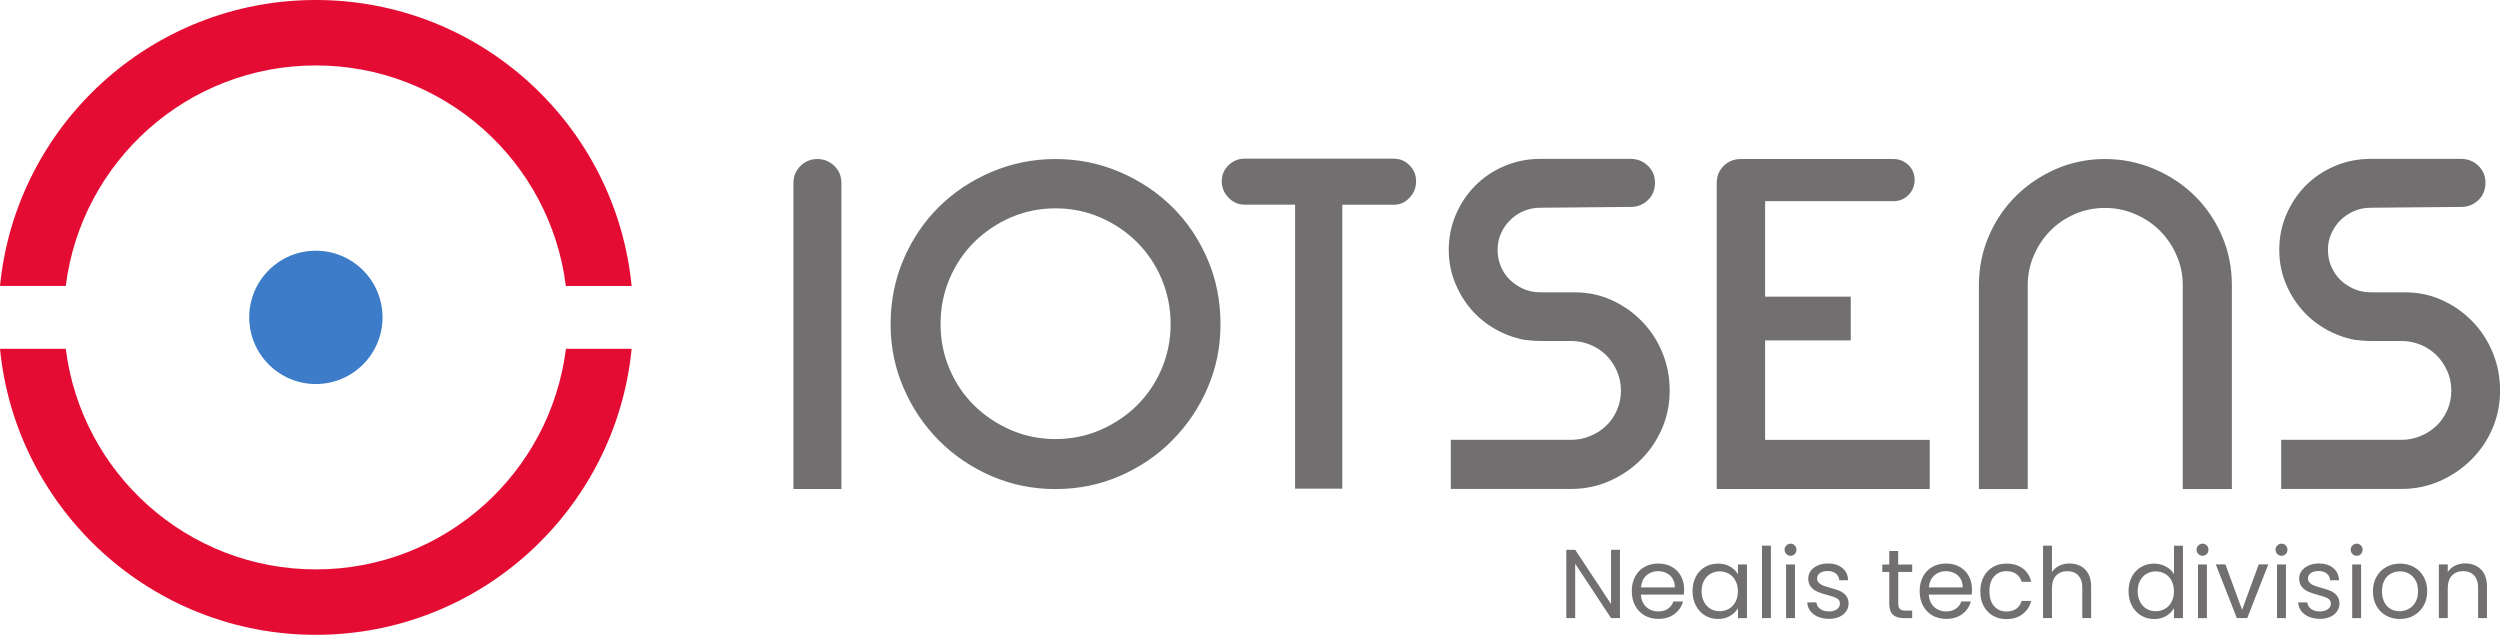 <?xml version="1.0" encoding="UTF-8"?>
<svg id="Capa_2" data-name="Capa 2" xmlns="http://www.w3.org/2000/svg" viewBox="0 0 367.54 93.32">
  <defs>
    <style>
      .cls-1 {
        fill: #3d7cc9;
      }

      .cls-2 {
        fill: #e40c32;
      }

      .cls-3 {
        fill: #716f6f;
      }
    </style>
  </defs>
  <g id="Capa_1-2" data-name="Capa 1">
    <g>
      <g>
        <path class="cls-3" d="M120.2,23.38c.93,0,1.75.34,2.45,1,.7.67,1.05,1.5,1.05,2.51v45h-7.05V26.89c0-.97.34-1.8,1.02-2.48.67-.68,1.52-1.03,2.53-1.03ZM155.18,23.38c3.34,0,6.49.64,9.45,1.91,2.94,1.26,5.53,2.98,7.72,5.15,2.2,2.18,3.93,4.75,5.19,7.7,1.27,2.95,1.89,6.12,1.89,9.51s-.62,6.42-1.89,9.36c-1.26,2.94-2.99,5.5-5.19,7.72-2.19,2.22-4.78,3.97-7.72,5.25-2.96,1.28-6.11,1.92-9.45,1.92s-6.48-.64-9.44-1.92c-2.94-1.28-5.53-3.03-7.73-5.25-2.19-2.22-3.92-4.78-5.18-7.72-1.27-2.94-1.9-6.06-1.9-9.36s.63-6.55,1.9-9.51c1.26-2.95,2.99-5.51,5.18-7.7,2.2-2.17,4.78-3.89,7.73-5.15,2.96-1.26,6.11-1.91,9.44-1.91ZM155.18,64.55c2.33,0,4.54-.45,6.59-1.34,2.06-.9,3.86-2.1,5.39-3.62,1.54-1.52,2.74-3.3,3.62-5.36.87-2.05,1.32-4.26,1.32-6.58s-.45-4.59-1.32-6.65c-.88-2.06-2.08-3.85-3.62-5.39-1.53-1.53-3.33-2.75-5.39-3.64-2.05-.89-4.25-1.34-6.59-1.34s-4.52.45-6.59,1.34c-2.05.9-3.85,2.12-5.39,3.64-1.53,1.54-2.74,3.33-3.61,5.39-.88,2.07-1.31,4.28-1.31,6.65s.44,4.53,1.31,6.58c.87,2.06,2.08,3.85,3.61,5.36,1.54,1.52,3.34,2.72,5.39,3.62,2.07.89,4.25,1.34,6.59,1.34ZM183,23.33h21.92c.9,0,1.66.32,2.3.97.65.64.97,1.43.97,2.36s-.32,1.74-.97,2.41c-.63.69-1.4,1.03-2.3,1.03h-7.58v41.74h-6.94V30.09h-7.4c-.93,0-1.73-.34-2.39-1.03-.66-.68-.99-1.49-.99-2.41s.33-1.72.99-2.36c.66-.64,1.46-.97,2.39-.97ZM226.4,42.98h5.13c1.94,0,3.76.39,5.45,1.16,1.7.78,3.17,1.82,4.43,3.12,1.26,1.3,2.26,2.82,2.98,4.58.72,1.74,1.08,3.61,1.08,5.6s-.38,3.84-1.14,5.59c-.76,1.75-1.8,3.27-3.11,4.57-1.32,1.31-2.86,2.35-4.61,3.12-1.74.77-3.61,1.16-5.6,1.16h-17.72v-7.22h17.72c.97,0,1.92-.19,2.8-.57.89-.36,1.68-.87,2.34-1.51.66-.64,1.18-1.4,1.57-2.3.39-.89.58-1.84.58-2.85s-.19-1.97-.58-2.86c-.39-.89-.91-1.67-1.57-2.34-.66-.65-1.45-1.17-2.34-1.54-.89-.36-1.83-.56-2.8-.56h-4.6c-.43,0-.83-.02-1.2-.06-.36-.03-.74-.07-1.13-.11-1.55-.3-3-.85-4.35-1.63-1.34-.78-2.51-1.74-3.5-2.91-.99-1.17-1.78-2.49-2.36-3.97-.59-1.47-.88-3.05-.88-4.73,0-1.83.35-3.55,1.05-5.18.7-1.63,1.65-3.05,2.86-4.26,1.2-1.21,2.62-2.17,4.26-2.86,1.63-.7,3.38-1.06,5.24-1.06h13.35c.97,0,1.82.34,2.51,1,.7.67,1.05,1.5,1.05,2.51s-.36,1.91-1.05,2.56c-.7.66-1.54.99-2.51.99l-13.35.12c-.85,0-1.66.17-2.42.5-.76.33-1.42.77-1.98,1.34-.57.56-1.01,1.21-1.34,1.95-.33.74-.49,1.54-.49,2.39,0,.9.16,1.72.49,2.48.33.75.77,1.41,1.34,1.96.57.54,1.23.98,1.98,1.32.76.33,1.57.49,2.42.49ZM259.51,64.67h24.19v7.22h-31.31V26.89c0-1.02.35-1.84,1.02-2.51.68-.66,1.52-1,2.54-1h22.44c.85,0,1.57.3,2.18.88.6.59.91,1.31.91,2.16,0,.9-.31,1.65-.91,2.25-.6.61-1.33.9-2.18.9h-18.89v14.05h12.59v6.42h-12.59v14.64ZM309.47,23.38c2.56,0,4.98.5,7.26,1.47,2.27.97,4.26,2.29,5.95,3.96,1.69,1.67,3.02,3.64,3.99,5.89.97,2.25,1.45,4.67,1.45,7.23v29.97h-7.22v-29.97c0-1.55-.3-3.01-.91-4.39-.6-1.39-1.42-2.59-2.45-3.62-1.02-1.03-2.24-1.84-3.64-2.44-1.39-.61-2.87-.91-4.42-.91s-3.09.3-4.47.91c-1.37.6-2.57,1.41-3.58,2.44-1.01,1.03-1.81,2.23-2.42,3.62-.6,1.38-.9,2.84-.9,4.39v29.97h-7.18v-29.97c0-2.56.49-4.98,1.46-7.23.97-2.25,2.3-4.22,3.99-5.89,1.69-1.67,3.66-2.99,5.88-3.96,2.24-.97,4.64-1.47,7.21-1.47ZM348.48,42.98h5.13c1.94,0,3.77.39,5.45,1.16,1.7.78,3.17,1.82,4.43,3.12,1.27,1.3,2.26,2.82,2.98,4.58.72,1.74,1.08,3.61,1.08,5.6s-.38,3.84-1.13,5.59c-.76,1.75-1.8,3.27-3.12,4.57-1.32,1.31-2.86,2.35-4.61,3.12-1.75.77-3.61,1.16-5.6,1.16h-17.72v-7.22h17.72c.98,0,1.91-.19,2.8-.57.89-.36,1.66-.87,2.33-1.51.66-.64,1.18-1.4,1.58-2.3.39-.89.58-1.84.58-2.85s-.19-1.97-.58-2.86c-.4-.89-.92-1.67-1.58-2.34-.67-.65-1.44-1.17-2.33-1.54-.9-.36-1.83-.56-2.8-.56h-4.6c-.43,0-.83-.02-1.19-.06-.37-.03-.75-.07-1.14-.11-1.56-.3-3-.85-4.34-1.63-1.35-.78-2.51-1.74-3.5-2.91-1-1.17-1.78-2.49-2.37-3.97-.58-1.47-.86-3.05-.86-4.73,0-1.83.34-3.55,1.04-5.18.7-1.63,1.65-3.05,2.85-4.26,1.21-1.21,2.63-2.17,4.26-2.86,1.64-.7,3.38-1.06,5.25-1.06h13.35c.97,0,1.81.34,2.51,1,.7.67,1.05,1.5,1.05,2.51s-.35,1.91-1.05,2.56c-.7.66-1.54.99-2.51.99l-13.35.12c-.85,0-1.66.17-2.42.5-.76.33-1.42.77-1.99,1.34-.56.56-1.01,1.21-1.34,1.95-.33.74-.5,1.54-.5,2.39,0,.9.17,1.72.5,2.48.33.75.78,1.41,1.34,1.96.56.54,1.22.98,1.99,1.32.75.33,1.57.49,2.42.49Z"/>
        <g>
          <path class="cls-2" d="M83.2,51.28c-2.28,18.28-17.87,32.43-36.76,32.43S11.95,69.56,9.67,51.28H0c2.32,23.6,22.22,42.05,46.43,42.05s44.11-18.44,46.43-42.05h-9.67ZM46.43,0C22.22,0,2.32,18.44,0,42.04h9.67C11.95,23.76,27.54,9.62,46.43,9.62s34.49,14.15,36.76,32.43h9.67C90.55,18.44,70.65,0,46.43,0Z"/>
          <path class="cls-1" d="M56.24,46.66c0-5.41-4.39-9.8-9.81-9.8s-9.79,4.39-9.79,9.8,4.39,9.8,9.79,9.8,9.81-4.38,9.81-9.8Z"/>
        </g>
      </g>
      <g>
        <path class="cls-3" d="M238.16,90.87h-1.31l-5.27-7.99v7.99h-1.31v-10.04h1.31l5.27,7.97v-7.97h1.31v10.04Z"/>
        <path class="cls-3" d="M247.54,87.42h-6.3c.05.78.31,1.38.8,1.82.48.44,1.07.65,1.76.65.57,0,1.04-.13,1.42-.4.38-.26.65-.62.8-1.06h1.41c-.21.76-.63,1.37-1.27,1.85-.63.47-1.42.71-2.36.71-.75,0-1.42-.17-2.01-.5-.59-.34-1.05-.81-1.39-1.43-.34-.62-.5-1.34-.5-2.15s.16-1.53.49-2.14c.33-.61.78-1.09,1.37-1.42.59-.33,1.27-.5,2.04-.5s1.41.16,1.99.49c.58.33,1.02.77,1.33,1.35.31.57.47,1.22.47,1.94,0,.25-.01.51-.04.79ZM245.9,85.07c-.22-.36-.52-.63-.9-.82-.38-.19-.8-.28-1.26-.28-.66,0-1.23.21-1.69.63-.47.42-.73,1.01-.8,1.76h4.98c0-.5-.11-.93-.33-1.29Z"/>
        <path class="cls-3" d="M249.31,84.78c.33-.61.77-1.08,1.35-1.42.57-.34,1.21-.5,1.91-.5s1.29.15,1.8.45c.51.3.89.67,1.14,1.12v-1.44h1.32v7.89h-1.32v-1.47c-.26.46-.65.84-1.16,1.14-.51.3-1.11.45-1.79.45s-1.33-.17-1.9-.52c-.57-.35-1.01-.83-1.34-1.45-.33-.62-.49-1.33-.49-2.13s.16-1.51.49-2.12ZM255.14,85.36c-.24-.44-.56-.78-.97-1.01-.41-.23-.86-.35-1.35-.35s-.94.12-1.34.35c-.4.23-.72.57-.96,1.01-.24.44-.36.96-.36,1.55s.12,1.13.36,1.58c.24.45.56.79.96,1.02.4.24.85.35,1.34.35s.94-.12,1.35-.35c.41-.23.73-.58.97-1.02.24-.45.36-.97.36-1.56s-.12-1.11-.36-1.55Z"/>
        <path class="cls-3" d="M260.35,80.22v10.65h-1.31v-10.65h1.31Z"/>
        <path class="cls-3" d="M262.62,81.45c-.17-.17-.26-.38-.26-.63s.09-.46.26-.63.38-.26.63-.26.44.09.61.26c.17.17.25.38.25.63s-.08.46-.25.63c-.17.17-.37.26-.61.26s-.46-.09-.63-.26ZM263.89,82.99v7.89h-1.31v-7.89h1.31Z"/>
        <path class="cls-3" d="M267.29,90.69c-.48-.21-.86-.49-1.14-.86-.28-.37-.43-.79-.46-1.27h1.35c.04.39.22.71.55.96.33.25.77.37,1.3.37.5,0,.89-.11,1.18-.33.29-.22.43-.5.43-.83s-.15-.6-.46-.77c-.31-.17-.78-.33-1.42-.5-.59-.15-1.06-.31-1.43-.47s-.69-.39-.95-.71c-.26-.31-.4-.72-.4-1.23,0-.4.12-.77.36-1.11.24-.34.58-.6,1.02-.8.44-.2.94-.3,1.51-.3.87,0,1.58.22,2.12.66.54.44.82,1.05.86,1.81h-1.31c-.03-.41-.19-.74-.5-.99-.3-.25-.71-.37-1.22-.37-.47,0-.84.1-1.12.3-.28.2-.42.47-.42.79,0,.26.08.47.25.64.17.17.38.3.63.4.25.1.61.21,1.06.34.57.15,1.03.3,1.38.45.35.15.66.37.91.67.25.3.39.69.4,1.17,0,.43-.12.82-.36,1.17s-.58.62-1.01.81c-.44.2-.94.29-1.5.29-.6,0-1.15-.1-1.63-.31Z"/>
        <path class="cls-3" d="M279.07,84.07v4.65c0,.38.08.65.24.81s.45.24.85.24h.96v1.11h-1.18c-.73,0-1.28-.17-1.64-.5-.36-.34-.55-.89-.55-1.65v-4.65h-1.02v-1.08h1.02v-1.99h1.31v1.99h2.06v1.08h-2.06Z"/>
        <path class="cls-3" d="M289.86,87.42h-6.3c.05.78.31,1.38.8,1.82.48.44,1.07.65,1.76.65.57,0,1.04-.13,1.42-.4.38-.26.65-.62.8-1.06h1.41c-.21.76-.63,1.37-1.27,1.85-.63.47-1.42.71-2.36.71-.75,0-1.42-.17-2.01-.5-.59-.34-1.05-.81-1.39-1.43-.34-.62-.5-1.34-.5-2.15s.16-1.53.49-2.14c.33-.61.78-1.09,1.37-1.42.59-.33,1.27-.5,2.04-.5s1.41.16,1.99.49c.58.33,1.02.77,1.33,1.35.31.57.47,1.22.47,1.94,0,.25-.01.51-.04.79ZM288.22,85.07c-.22-.36-.52-.63-.9-.82-.38-.19-.8-.28-1.26-.28-.66,0-1.23.21-1.69.63-.47.42-.73,1.01-.8,1.76h4.98c0-.5-.11-.93-.33-1.29Z"/>
        <path class="cls-3" d="M291.63,84.78c.33-.61.78-1.08,1.36-1.42.58-.34,1.24-.5,1.99-.5.97,0,1.77.24,2.4.71.63.47,1.04,1.12,1.24,1.96h-1.41c-.13-.48-.4-.86-.78-1.14-.39-.28-.87-.42-1.45-.42-.75,0-1.35.26-1.81.77-.46.51-.69,1.24-.69,2.18s.23,1.68.69,2.2,1.06.78,1.81.78c.58,0,1.06-.13,1.44-.4.38-.27.65-.65.79-1.15h1.41c-.21.81-.63,1.45-1.27,1.94-.63.48-1.42.73-2.37.73-.75,0-1.41-.17-1.99-.5-.58-.34-1.03-.81-1.36-1.42-.33-.61-.49-1.33-.49-2.16s.16-1.53.49-2.14Z"/>
        <path class="cls-3" d="M305.89,83.22c.48.25.86.64,1.13,1.14.27.51.41,1.13.41,1.86v4.65h-1.3v-4.46c0-.79-.2-1.39-.59-1.81-.39-.42-.93-.63-1.61-.63s-1.24.22-1.65.65c-.41.43-.61,1.06-.61,1.89v4.36h-1.31v-10.65h1.31v3.89c.26-.4.62-.71,1.07-.94.46-.22.97-.33,1.53-.33.59,0,1.13.13,1.61.38Z"/>
        <path class="cls-3" d="M313.42,84.78c.33-.61.77-1.08,1.35-1.42.57-.34,1.21-.5,1.92-.5.61,0,1.18.14,1.71.42.53.28.93.65,1.21,1.12v-4.17h1.32v10.65h-1.32v-1.48c-.26.47-.64.86-1.15,1.16-.51.3-1.1.45-1.78.45s-1.34-.17-1.91-.52c-.57-.35-1.02-.83-1.35-1.45-.33-.62-.49-1.33-.49-2.13s.16-1.51.49-2.12ZM319.25,85.36c-.24-.44-.56-.78-.97-1.01-.41-.23-.86-.35-1.35-.35s-.94.12-1.34.35c-.4.23-.72.57-.96,1.01-.24.44-.36.96-.36,1.55s.12,1.13.36,1.58c.24.45.56.79.96,1.02.4.24.85.35,1.34.35s.94-.12,1.35-.35c.41-.23.73-.58.97-1.02.24-.45.36-.97.36-1.56s-.12-1.11-.36-1.55Z"/>
        <path class="cls-3" d="M323.19,81.45c-.17-.17-.26-.38-.26-.63s.09-.46.26-.63.38-.26.63-.26.44.09.61.26c.17.17.25.38.25.63s-.08.46-.25.63c-.17.17-.37.26-.61.26s-.46-.09-.63-.26ZM324.45,82.99v7.89h-1.31v-7.89h1.31Z"/>
        <path class="cls-3" d="M329.62,89.66l2.45-6.68h1.4l-3.09,7.89h-1.53l-3.09-7.89h1.41l2.46,6.68Z"/>
        <path class="cls-3" d="M334.8,81.45c-.17-.17-.26-.38-.26-.63s.09-.46.26-.63.38-.26.63-.26.44.09.61.26c.17.17.25.38.25.63s-.08.46-.25.63c-.17.17-.37.26-.61.26s-.46-.09-.63-.26ZM336.07,82.99v7.89h-1.31v-7.89h1.31Z"/>
        <path class="cls-3" d="M339.46,90.69c-.48-.21-.86-.49-1.14-.86-.28-.37-.43-.79-.46-1.27h1.35c.04.39.22.71.55.96.33.25.77.37,1.3.37.5,0,.89-.11,1.18-.33.29-.22.43-.5.43-.83s-.15-.6-.46-.77c-.31-.17-.78-.33-1.42-.5-.59-.15-1.06-.31-1.43-.47s-.69-.39-.95-.71c-.26-.31-.4-.72-.4-1.23,0-.4.12-.77.36-1.11.24-.34.58-.6,1.02-.8.44-.2.94-.3,1.51-.3.87,0,1.58.22,2.12.66.54.44.82,1.05.86,1.81h-1.31c-.03-.41-.19-.74-.5-.99-.3-.25-.71-.37-1.22-.37-.47,0-.84.1-1.12.3-.28.2-.42.47-.42.79,0,.26.08.47.25.64.17.17.38.3.63.4.25.1.61.21,1.06.34.57.15,1.03.3,1.38.45.35.15.66.37.91.67.25.3.39.69.4,1.17,0,.43-.12.82-.36,1.17s-.58.62-1.01.81c-.44.2-.94.29-1.5.29-.6,0-1.15-.1-1.63-.31Z"/>
        <path class="cls-3" d="M345.85,81.45c-.17-.17-.26-.38-.26-.63s.09-.46.26-.63c.17-.17.38-.26.63-.26s.44.09.61.26c.17.17.25.38.25.63s-.08.46-.25.63c-.17.17-.37.26-.61.26s-.46-.09-.63-.26ZM347.12,82.99v7.89h-1.31v-7.89h1.31Z"/>
        <path class="cls-3" d="M350.78,90.5c-.6-.34-1.07-.81-1.41-1.43-.34-.62-.51-1.34-.51-2.15s.17-1.52.53-2.14c.35-.62.83-1.09,1.43-1.42.6-.33,1.28-.5,2.03-.5s1.42.17,2.03.5c.6.33,1.08.8,1.43,1.42.35.61.53,1.33.53,2.14s-.18,1.53-.54,2.15c-.36.62-.85,1.1-1.46,1.43-.61.34-1.3.5-2.04.5s-1.41-.17-2.01-.5ZM354.11,89.52c.41-.22.75-.55,1-.99.25-.44.38-.98.38-1.61s-.12-1.17-.37-1.61c-.25-.44-.58-.77-.98-.99-.4-.22-.84-.32-1.31-.32s-.92.11-1.32.32c-.4.22-.72.54-.96.99-.24.44-.36.98-.36,1.61s.12,1.18.35,1.63c.23.44.55.77.94.99.39.22.82.32,1.29.32s.91-.11,1.32-.33Z"/>
        <path class="cls-3" d="M364.73,83.71c.59.58.89,1.42.89,2.51v4.65h-1.3v-4.46c0-.79-.2-1.39-.59-1.81-.39-.42-.93-.63-1.61-.63s-1.24.22-1.65.65c-.41.43-.61,1.06-.61,1.89v4.36h-1.31v-7.89h1.31v1.12c.26-.4.61-.71,1.06-.94.45-.22.94-.33,1.47-.33.96,0,1.74.29,2.33.87Z"/>
      </g>
    </g>
  </g>
</svg>